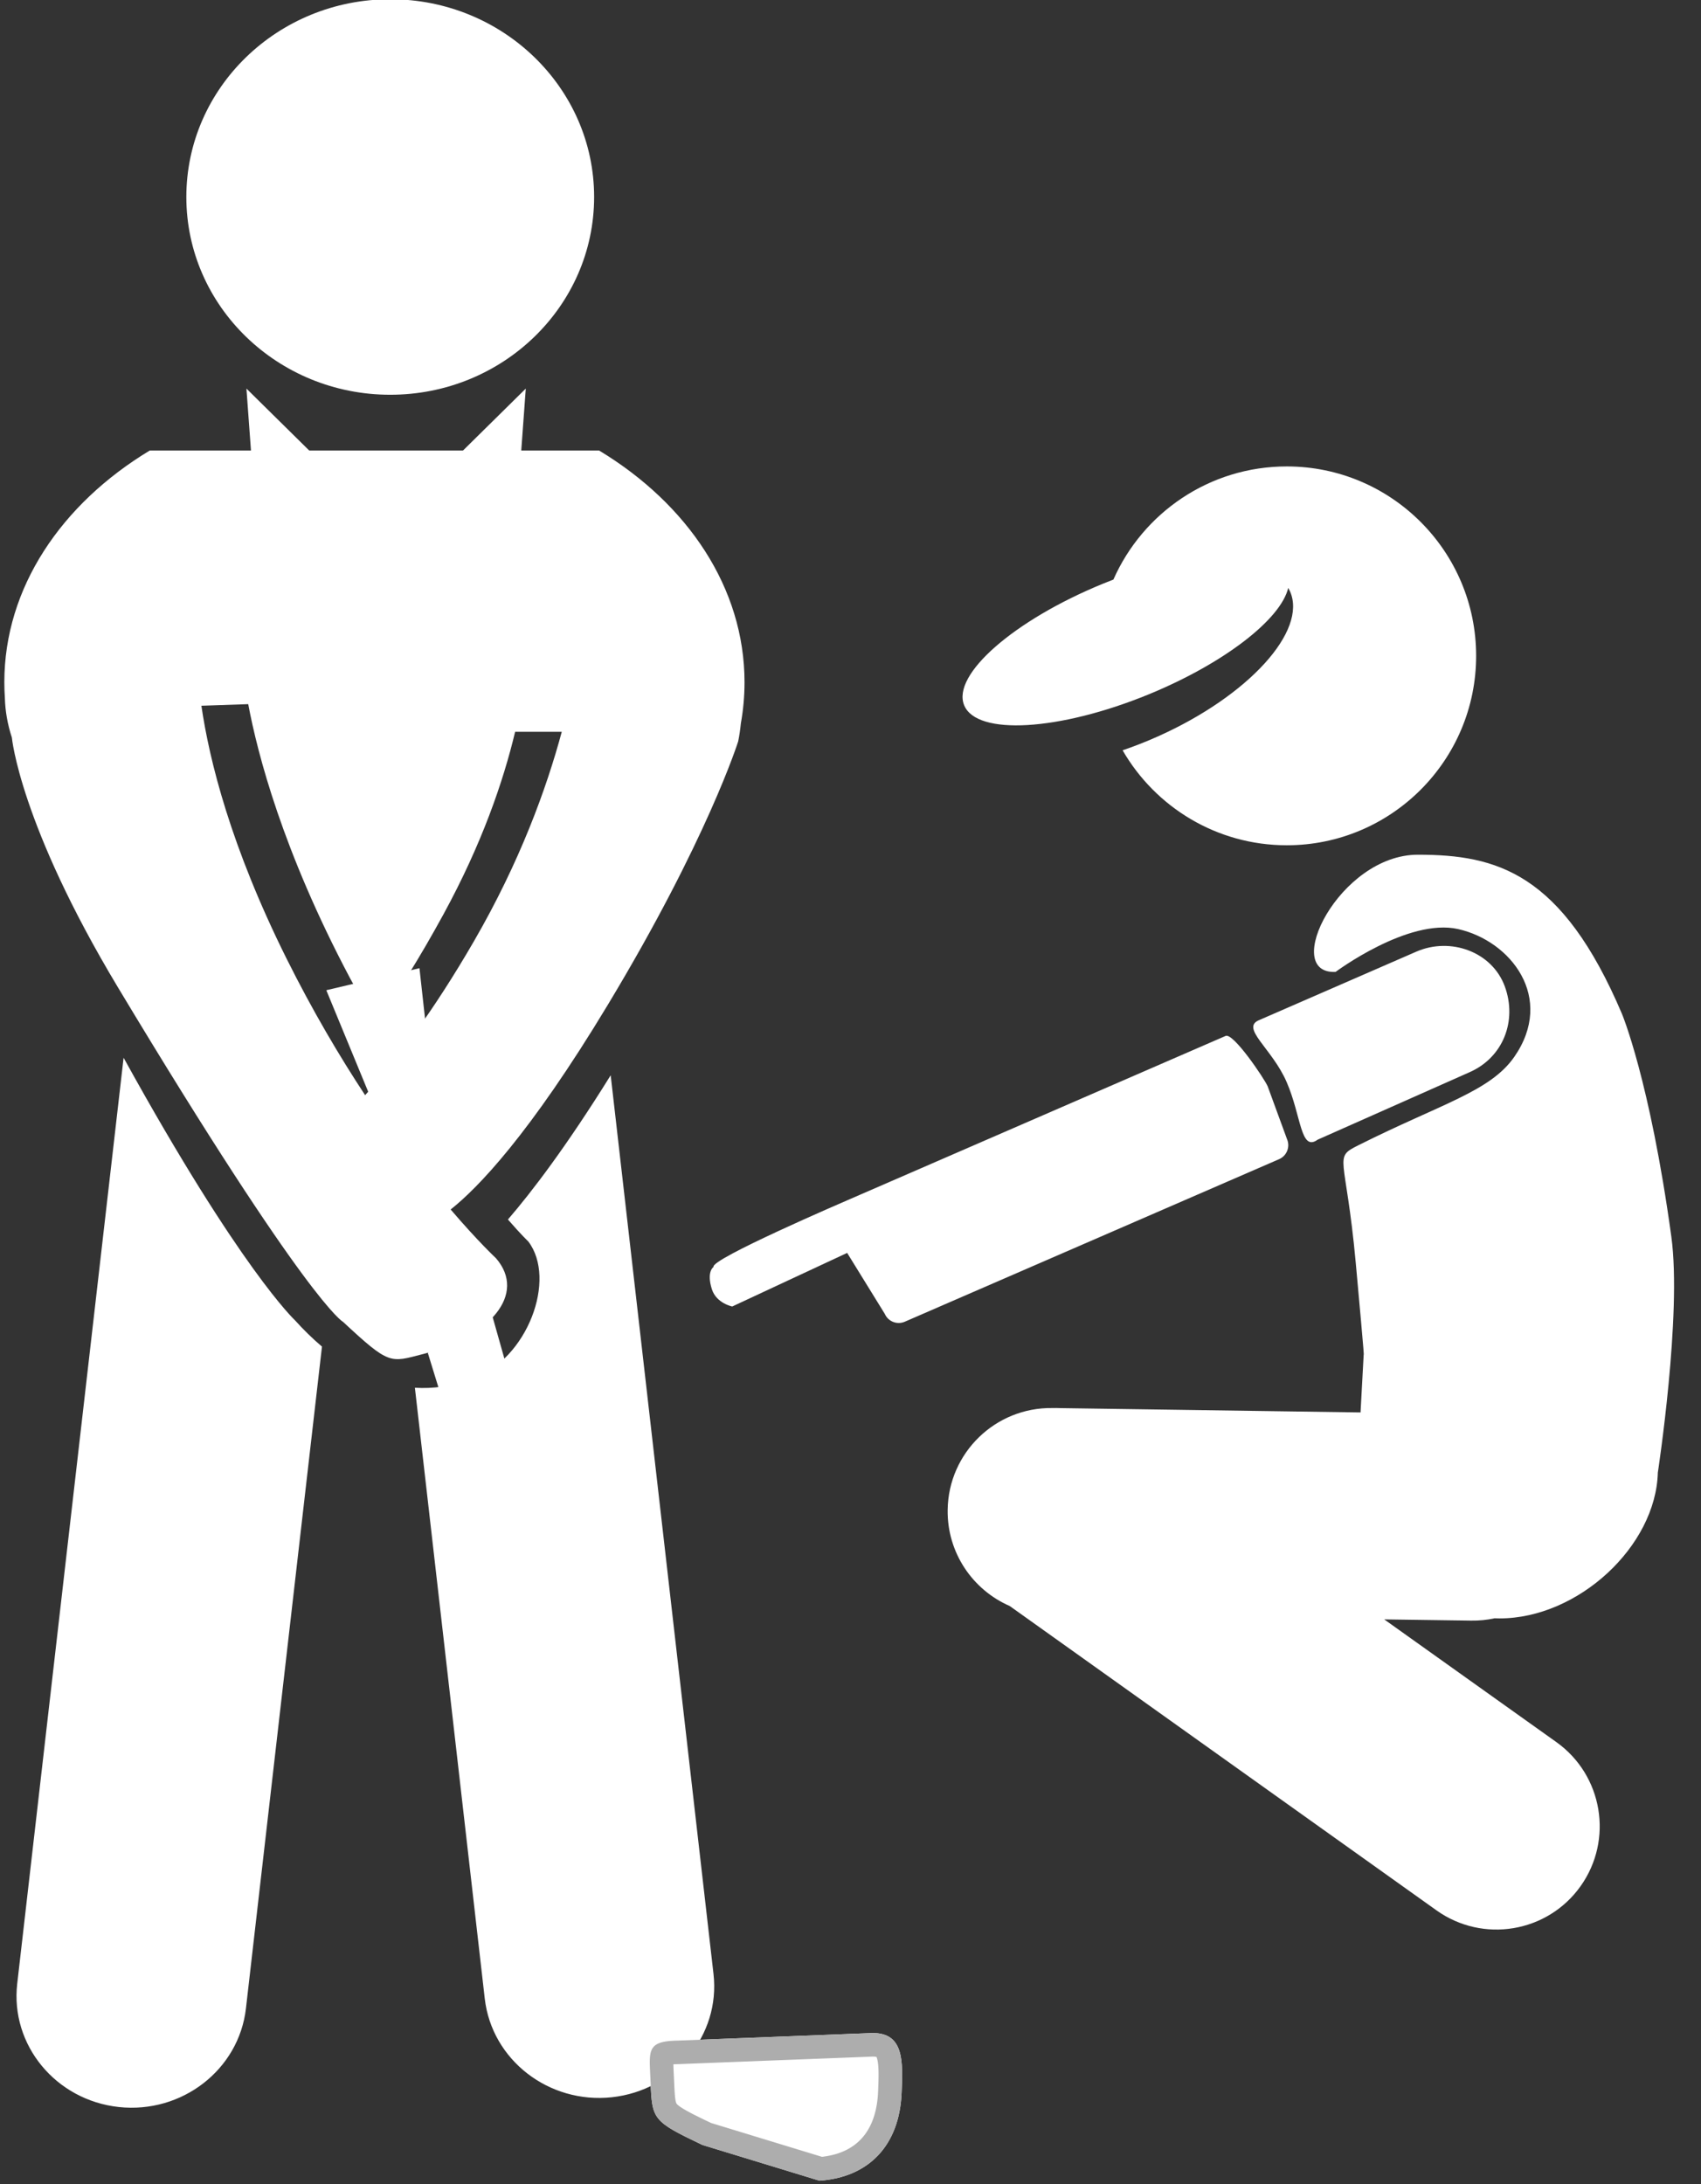 <?xml version="1.0" encoding="UTF-8" standalone="no"?>
<!DOCTYPE svg PUBLIC "-//W3C//DTD SVG 1.1//EN" "http://www.w3.org/Graphics/SVG/1.1/DTD/svg11.dtd">
<svg width="100%" height="100%" viewBox="0 0 74 95" version="1.1" xmlns="http://www.w3.org/2000/svg" xmlns:xlink="http://www.w3.org/1999/xlink" xml:space="preserve" xmlns:serif="http://www.serif.com/" style="fill-rule:evenodd;clip-rule:evenodd;stroke-linejoin:round;stroke-miterlimit:2;">
    <rect x="0" y="0" width="74" height="95" fill="#333333" stroke="none"/>
    <g transform="matrix(1,0,0,1,-835.016,-1518.97)">
        <g transform="matrix(0.21,0,0,0.21,458.265,1420.07)">
            <g transform="matrix(0.495,0,0,0.48,129.588,-49.816)">
                <g>
                    <g transform="matrix(1,0,0,1,92.5,-4.781)">
                        <path d="M3321.78,1546.1C3370.72,1637.59 3393.47,1659.34 3393.47,1659.34C3397.04,1663.41 3400.82,1667.26 3404.8,1670.73L3372.98,1956.3C3370.04,1982.71 3346.2,2001.77 3319.79,1998.83C3293.37,1995.88 3274.32,1972.05 3277.26,1945.63L3321.78,1546.1ZM3482.63,1615.89C3492.7,1603.85 3507.13,1584.34 3525.63,1553.66L3568.66,1941.43C3571.59,1967.85 3552.52,1991.68 3526.11,1994.61C3499.69,1997.54 3475.87,1978.47 3472.93,1952.06L3443.69,1688.48C3451.23,1688.98 3459.2,1687.88 3467.6,1684.77C3491.02,1676.09 3503.14,1641.53 3491.13,1625.35C3491.13,1625.35 3488.08,1622.39 3482.63,1615.89ZM3272.1,1390.95C3271.95,1388.67 3271.87,1386.38 3271.87,1384.07C3271.87,1343.34 3295.74,1307.11 3332.73,1284.1L3520.78,1284.1C3557.77,1307.11 3581.64,1343.34 3581.64,1384.07C3581.64,1390.1 3581.12,1396.03 3580.11,1401.83C3579.84,1404.62 3579.46,1407.23 3578.99,1409.59C3578.99,1409.59 3566.11,1451.94 3524.54,1523.07C3491.63,1579.38 3469.95,1602.35 3458.66,1611.57C3470.19,1625.47 3477.62,1632.59 3477.62,1632.59C3490.69,1648.16 3474.99,1666.58 3447.09,1673.95C3433.21,1677.62 3433.17,1678.8 3413.57,1660.01C3413.57,1660.01 3399.21,1652.63 3319.33,1515.59C3278.33,1445.23 3275.02,1407.95 3275.02,1407.95C3273.23,1402.33 3272.24,1396.54 3272.1,1390.95ZM3354.34,1394.22C3357.67,1417.79 3366.61,1454.93 3389.97,1503.3C3400.84,1525.79 3412.14,1545.48 3422.86,1562.25C3435.59,1547.65 3451.25,1526.37 3468.37,1495.88C3487.67,1461.52 3498.78,1429.86 3505.16,1405.46L3485.64,1405.46C3480.66,1426.97 3471.7,1453.85 3455.7,1484.11C3445.82,1502.8 3436.17,1518.6 3427.2,1531.83C3426.83,1531.15 3426.45,1530.47 3426.08,1529.78C3426.08,1529.78 3418.1,1514.79 3416.39,1511.46C3388.38,1456.94 3377.83,1414.95 3373.94,1393.53L3354.34,1394.22ZM3433.37,1089.39C3480.46,1089.39 3518.7,1127.62 3518.7,1174.71C3518.7,1221.81 3480.46,1260.04 3433.37,1260.04C3386.28,1260.04 3348.04,1221.81 3348.04,1174.71C3348.04,1127.62 3386.28,1089.39 3433.37,1089.39Z" style="fill:white;"/>
                    </g>
                    <g transform="matrix(1.486,-0.425,0.275,0.962,-2280.25,1595.3)">
                        <path d="M3628.29,1661.59L3608.65,1670.5L3611.35,2017.45L3625.61,2027.92L3628.29,1661.59Z" style="fill:white;"/>
                    </g>
                    <g transform="matrix(2.084,-0.595,0.041,0.143,-4087.61,3429.35)">
                        <path d="M3627.31,1619.4L3608.81,1608.93L3611.18,1948.19L3625.14,1801.26L3627.31,1619.4Z" style="fill:white;"/>
                    </g>
                    <g transform="matrix(1,-0.016,0.016,1,51.918,-19.322)">
                        <path d="M3654.92,2065.66C3655.66,2052.23 3656.43,2039.74 3642.98,2039.74L3561.74,2041.69C3548.29,2041.69 3549.62,2045.8 3549.95,2059.25C3550.34,2075.62 3550.49,2076.26 3571.23,2086.88L3619.93,2103.07C3640.44,2101.94 3653.64,2088.59 3654.92,2065.66Z" style="fill:white;"/>
                        <path d="M3644.2,2039.78L3644.78,2039.82L3645.34,2039.89L3645.88,2039.97L3646.4,2040.06L3646.91,2040.17L3647.39,2040.31L3647.85,2040.45L3648.3,2040.61L3648.73,2040.79L3649.14,2040.98L3649.54,2041.19L3649.92,2041.41L3650.28,2041.65L3650.63,2041.9L3650.96,2042.17L3651.28,2042.45L3651.58,2042.74L3651.86,2043.05L3652.13,2043.37L3652.39,2043.7L3652.64,2044.05L3652.87,2044.4L3653.09,2044.77L3653.29,2045.15L3653.48,2045.54L3653.66,2045.95L3653.83,2046.36L3653.99,2046.79L3654.14,2047.22L3654.27,2047.66L3654.4,2048.12L3654.52,2048.59L3654.62,2049.06L3654.72,2049.54L3654.81,2050.03L3654.88,2050.53L3654.95,2051.04L3655.02,2051.56L3655.07,2052.08L3655.12,2052.61L3655.16,2053.15L3655.19,2053.7L3655.24,2054.81L3655.26,2055.95L3655.26,2057.1L3655.25,2058.28L3655.22,2059.48L3655.17,2060.69L3655.12,2061.92L3655.05,2063.16L3654.92,2065.66L3654.85,2066.73L3654.76,2067.78L3654.66,2068.82L3654.54,2069.85L3654.4,2070.86L3654.25,2071.85L3654.08,2072.84L3653.89,2073.8L3653.68,2074.76L3653.46,2075.7L3653.23,2076.62L3652.97,2077.53L3652.7,2078.42L3652.42,2079.3L3652.12,2080.17L3651.8,2081.02L3651.46,2081.85L3651.12,2082.67L3650.75,2083.48L3650.37,2084.27L3649.97,2085.04L3649.56,2085.8L3649.14,2086.55L3648.7,2087.27L3648.24,2087.99L3647.77,2088.68L3647.28,2089.37L3646.78,2090.03L3646.27,2090.68L3645.74,2091.32L3645.2,2091.94L3644.64,2092.54L3644.07,2093.12L3643.48,2093.7L3642.88,2094.25L3642.27,2094.79L3641.64,2095.31L3641,2095.82L3640.35,2096.31L3639.68,2096.78L3639,2097.24L3638.3,2097.68L3637.6,2098.1L3636.88,2098.51L3636.14,2098.9L3635.4,2099.27L3634.64,2099.63L3633.87,2099.97L3633.09,2100.3L3632.29,2100.6L3631.49,2100.89L3630.67,2101.16L3629.84,2101.42L3628.99,2101.66L3628.14,2101.88L3627.27,2102.08L3626.39,2102.26L3625.5,2102.43L3624.6,2102.58L3623.69,2102.72L3622.76,2102.83L3621.83,2102.93L3620.89,2103.01L3619.93,2103.07L3571.23,2086.88L3567.58,2085L3565.92,2084.14L3564.38,2083.32L3562.94,2082.54L3561.6,2081.79L3560.36,2081.07L3559.21,2080.39L3558.67,2080.05L3558.16,2079.72L3557.66,2079.39L3557.18,2079.06L3556.73,2078.74L3556.3,2078.42L3555.88,2078.1L3555.49,2077.79L3555.11,2077.47L3554.75,2077.15L3554.41,2076.84L3554.09,2076.52L3553.78,2076.2L3553.49,2075.88L3553.22,2075.55L3552.96,2075.22L3552.72,2074.89L3552.49,2074.55L3552.27,2074.2L3552.07,2073.86L3551.88,2073.5L3551.7,2073.14L3551.54,2072.76L3551.39,2072.38L3551.24,2072L3551.11,2071.6L3550.99,2071.19L3550.88,2070.77L3550.78,2070.34L3550.69,2069.9L3550.6,2069.45L3550.52,2068.98L3550.45,2068.5L3550.39,2068L3550.33,2067.49L3550.28,2066.97L3550.19,2065.87L3550.12,2064.7L3550.07,2063.46L3550.02,2062.14L3549.95,2059.25L3549.88,2056.83L3549.81,2054.63L3549.78,2053.61L3549.76,2052.63L3549.75,2051.71L3549.76,2050.83L3549.78,2050L3549.83,2049.22L3549.89,2048.48L3549.94,2048.12L3549.99,2047.78L3550.04,2047.45L3550.11,2047.13L3550.18,2046.82L3550.26,2046.52L3550.35,2046.23L3550.45,2045.95L3550.56,2045.68L3550.68,2045.42L3550.8,2045.17L3550.94,2044.94L3551.09,2044.71L3551.25,2044.49L3551.42,2044.28L3551.61,2044.07L3551.8,2043.88L3552.01,2043.7L3552.23,2043.52L3552.47,2043.36L3552.72,2043.2L3552.98,2043.05L3553.26,2042.91L3553.55,2042.78L3553.85,2042.66L3554.18,2042.54L3554.51,2042.43L3554.87,2042.33L3555.24,2042.24L3555.63,2042.16L3556.03,2042.08L3556.46,2042.01L3556.9,2041.95L3557.36,2041.89L3557.84,2041.84L3558.33,2041.8L3558.85,2041.77L3559.39,2041.74L3560.52,2041.7L3561.74,2041.69L3642.98,2039.74L3643.6,2039.75L3644.2,2039.78ZM3643.01,2049.9L3561.89,2051.84L3560.72,2051.86L3559.79,2051.89L3559.61,2051.9L3559.62,2052.48L3559.64,2053.35L3559.66,2054.31L3559.73,2056.51L3559.8,2058.95L3559.88,2061.81L3559.92,2063.03L3559.97,2064.14L3560.03,2065.13L3560.1,2066.03L3560.13,2066.39L3560.17,2066.74L3560.21,2067.06L3560.26,2067.36L3560.3,2067.62L3560.34,2067.84L3560.39,2068.05L3560.43,2068.21L3560.46,2068.35L3560.5,2068.47L3560.53,2068.56L3560.56,2068.65L3560.58,2068.7L3560.6,2068.74L3560.62,2068.78L3560.64,2068.82L3560.65,2068.84L3560.67,2068.88L3560.7,2068.91L3560.73,2068.96L3560.79,2069.03L3560.85,2069.1L3560.91,2069.17L3561.01,2069.28L3561.13,2069.4L3561.27,2069.52L3561.44,2069.68L3561.64,2069.84L3561.86,2070.02L3562.12,2070.22L3562.39,2070.42L3562.71,2070.64L3563.06,2070.88L3563.43,2071.13L3563.84,2071.39L3564.26,2071.65L3565.26,2072.26L3566.36,2072.89L3567.58,2073.57L3568.94,2074.3L3570.42,2075.09L3572.02,2075.93L3574.98,2077.45L3621.13,2092.79L3621.68,2092.74L3622.41,2092.64L3623.13,2092.54L3623.83,2092.42L3624.53,2092.29L3625.2,2092.15L3625.85,2091.99L3626.51,2091.83L3627.14,2091.65L3627.76,2091.46L3628.36,2091.26L3628.95,2091.05L3629.54,2090.82L3630.11,2090.59L3630.65,2090.35L3631.2,2090.09L3631.73,2089.82L3632.24,2089.55L3632.75,2089.26L3633.24,2088.97L3633.72,2088.66L3634.2,2088.34L3634.66,2088.01L3635.1,2087.68L3635.55,2087.33L3635.97,2086.97L3636.39,2086.61L3636.8,2086.23L3637.2,2085.84L3637.59,2085.44L3637.97,2085.03L3638.35,2084.6L3638.71,2084.16L3639.07,2083.71L3639.41,2083.26L3639.75,2082.78L3640.08,2082.3L3640.4,2081.8L3640.71,2081.28L3641.01,2080.75L3641.31,2080.21L3641.59,2079.65L3641.87,2079.08L3642.14,2078.49L3642.39,2077.89L3642.64,2077.27L3642.88,2076.63L3643.11,2075.98L3643.32,2075.31L3643.53,2074.62L3643.72,2073.92L3643.91,2073.21L3644.08,2072.47L3644.24,2071.72L3644.39,2070.95L3644.53,2070.17L3644.65,2069.36L3644.76,2068.54L3644.86,2067.71L3644.95,2066.85L3645.02,2065.98L3645.08,2065.05L3645.21,2062.62L3645.27,2061.43L3645.32,2060.28L3645.36,2059.16L3645.39,2058.09L3645.4,2057.05L3645.4,2056.07L3645.38,2055.14L3645.34,2054.24L3645.32,2053.86L3645.29,2053.47L3645.26,2053.09L3645.22,2052.73L3645.18,2052.39L3645.14,2052.07L3645.09,2051.77L3645.04,2051.49L3644.99,2051.23L3644.94,2050.99L3644.88,2050.78L3644.83,2050.59L3644.78,2050.42L3644.73,2050.28L3644.68,2050.16L3644.65,2050.07L3644.59,2050.05L3644.47,2050.03L3644.3,2050L3644.1,2049.97L3643.88,2049.94L3643.61,2049.92L3643.3,2049.91L3643.01,2049.9Z" style="fill:rgb(173,173,173);"/>
                    </g>
                </g>
                <g transform="matrix(-0.306,-0.952,0.952,-0.306,3300.68,4639.63)">
                    <path d="M3104.79,1240.84L3138.38,1304.9L3065.99,1275.83L3104.79,1240.84Z" style="fill:white;"/>
                </g>
                <g transform="matrix(0.306,-0.952,-0.952,-0.306,3747.61,4639.63)">
                    <path d="M3104.79,1240.84L3138.38,1304.9L3065.99,1275.83L3104.79,1240.84Z" style="fill:white;"/>
                </g>
            </g>
            <g transform="matrix(1.261,0,0,1.261,-136.66,-1454.36)">
                <path d="M1754.61,1758.79L1755.13,1749.21C1755.13,1749.21 1755.4,1751.45 1753.82,1734.18C1752.18,1716.32 1750.03,1717.02 1754.29,1714.89C1767.88,1708.08 1775.92,1706.08 1779.87,1700.39C1786.6,1690.69 1779.32,1681.35 1770.63,1679.4C1762.4,1677.56 1750.51,1686.44 1750.51,1686.44C1741.46,1686.84 1751.11,1667.19 1764.03,1667.19C1776.95,1667.19 1787.68,1670.11 1797.54,1693.29C1797.54,1693.29 1802.13,1704.15 1805.67,1729.93C1807.42,1742.73 1803.45,1768.67 1803.45,1768.67C1803.13,1780.77 1790.36,1792.62 1777.45,1792.62C1777.17,1792.62 1776.9,1792.61 1776.63,1792.6C1775.39,1792.87 1774.1,1793 1772.77,1792.98L1758.5,1792.78L1786.79,1812.94C1794.41,1818.38 1796.19,1828.98 1790.75,1836.61C1785.32,1844.23 1774.72,1846.01 1767.09,1840.57L1696.97,1790.58C1690.89,1787.93 1686.68,1781.83 1686.78,1774.79C1686.91,1765.42 1694.62,1757.93 1703.99,1758.07L1704.03,1758.07C1704.43,1758.06 1704.83,1758.06 1705.23,1758.08L1754.61,1758.79ZM1739.35,1705.22C1738.8,1703.96 1733.72,1696.41 1732.45,1696.95L1670.95,1723.66C1669.69,1724.21 1647.77,1733.62 1648.32,1734.89C1648.32,1734.89 1647.12,1735.65 1648.05,1738.57C1648.8,1740.88 1651.39,1741.39 1651.39,1741.39L1670.27,1732.59L1676.45,1742.6C1677,1743.86 1678.47,1744.44 1679.74,1743.89L1741.24,1717.19C1742.5,1716.64 1743.08,1715.16 1742.53,1713.9L1739.35,1705.22ZM1778.31,1688.82C1776.21,1683.11 1769.38,1680.68 1763.8,1683.1L1738.03,1694.32C1734.74,1695.6 1740.05,1698.94 1742.47,1704.53C1744.9,1710.11 1744.73,1716.04 1747.57,1713.99L1772.46,1702.94C1778.04,1700.52 1780.38,1694.47 1778.31,1688.82ZM1714.01,1622C1718.84,1611.06 1729.78,1603.42 1742.49,1603.42C1759.66,1603.42 1773.6,1617.36 1773.6,1634.53C1773.6,1651.7 1759.66,1665.64 1742.49,1665.64C1730.97,1665.64 1720.9,1659.36 1715.52,1650.04C1717.42,1649.4 1719.35,1648.64 1721.28,1647.78C1736.18,1641.13 1745.92,1630.44 1743.02,1623.93C1742.93,1623.74 1742.83,1623.55 1742.73,1623.37C1741.52,1628.51 1732.25,1635.75 1719.77,1640.87C1705.11,1646.87 1691.54,1647.67 1689.49,1642.64C1687.43,1637.62 1697.66,1628.67 1712.32,1622.67C1712.88,1622.44 1713.45,1622.21 1714.01,1622Z" style="fill:white;"/>
            </g>
        </g>
    </g>
</svg>
